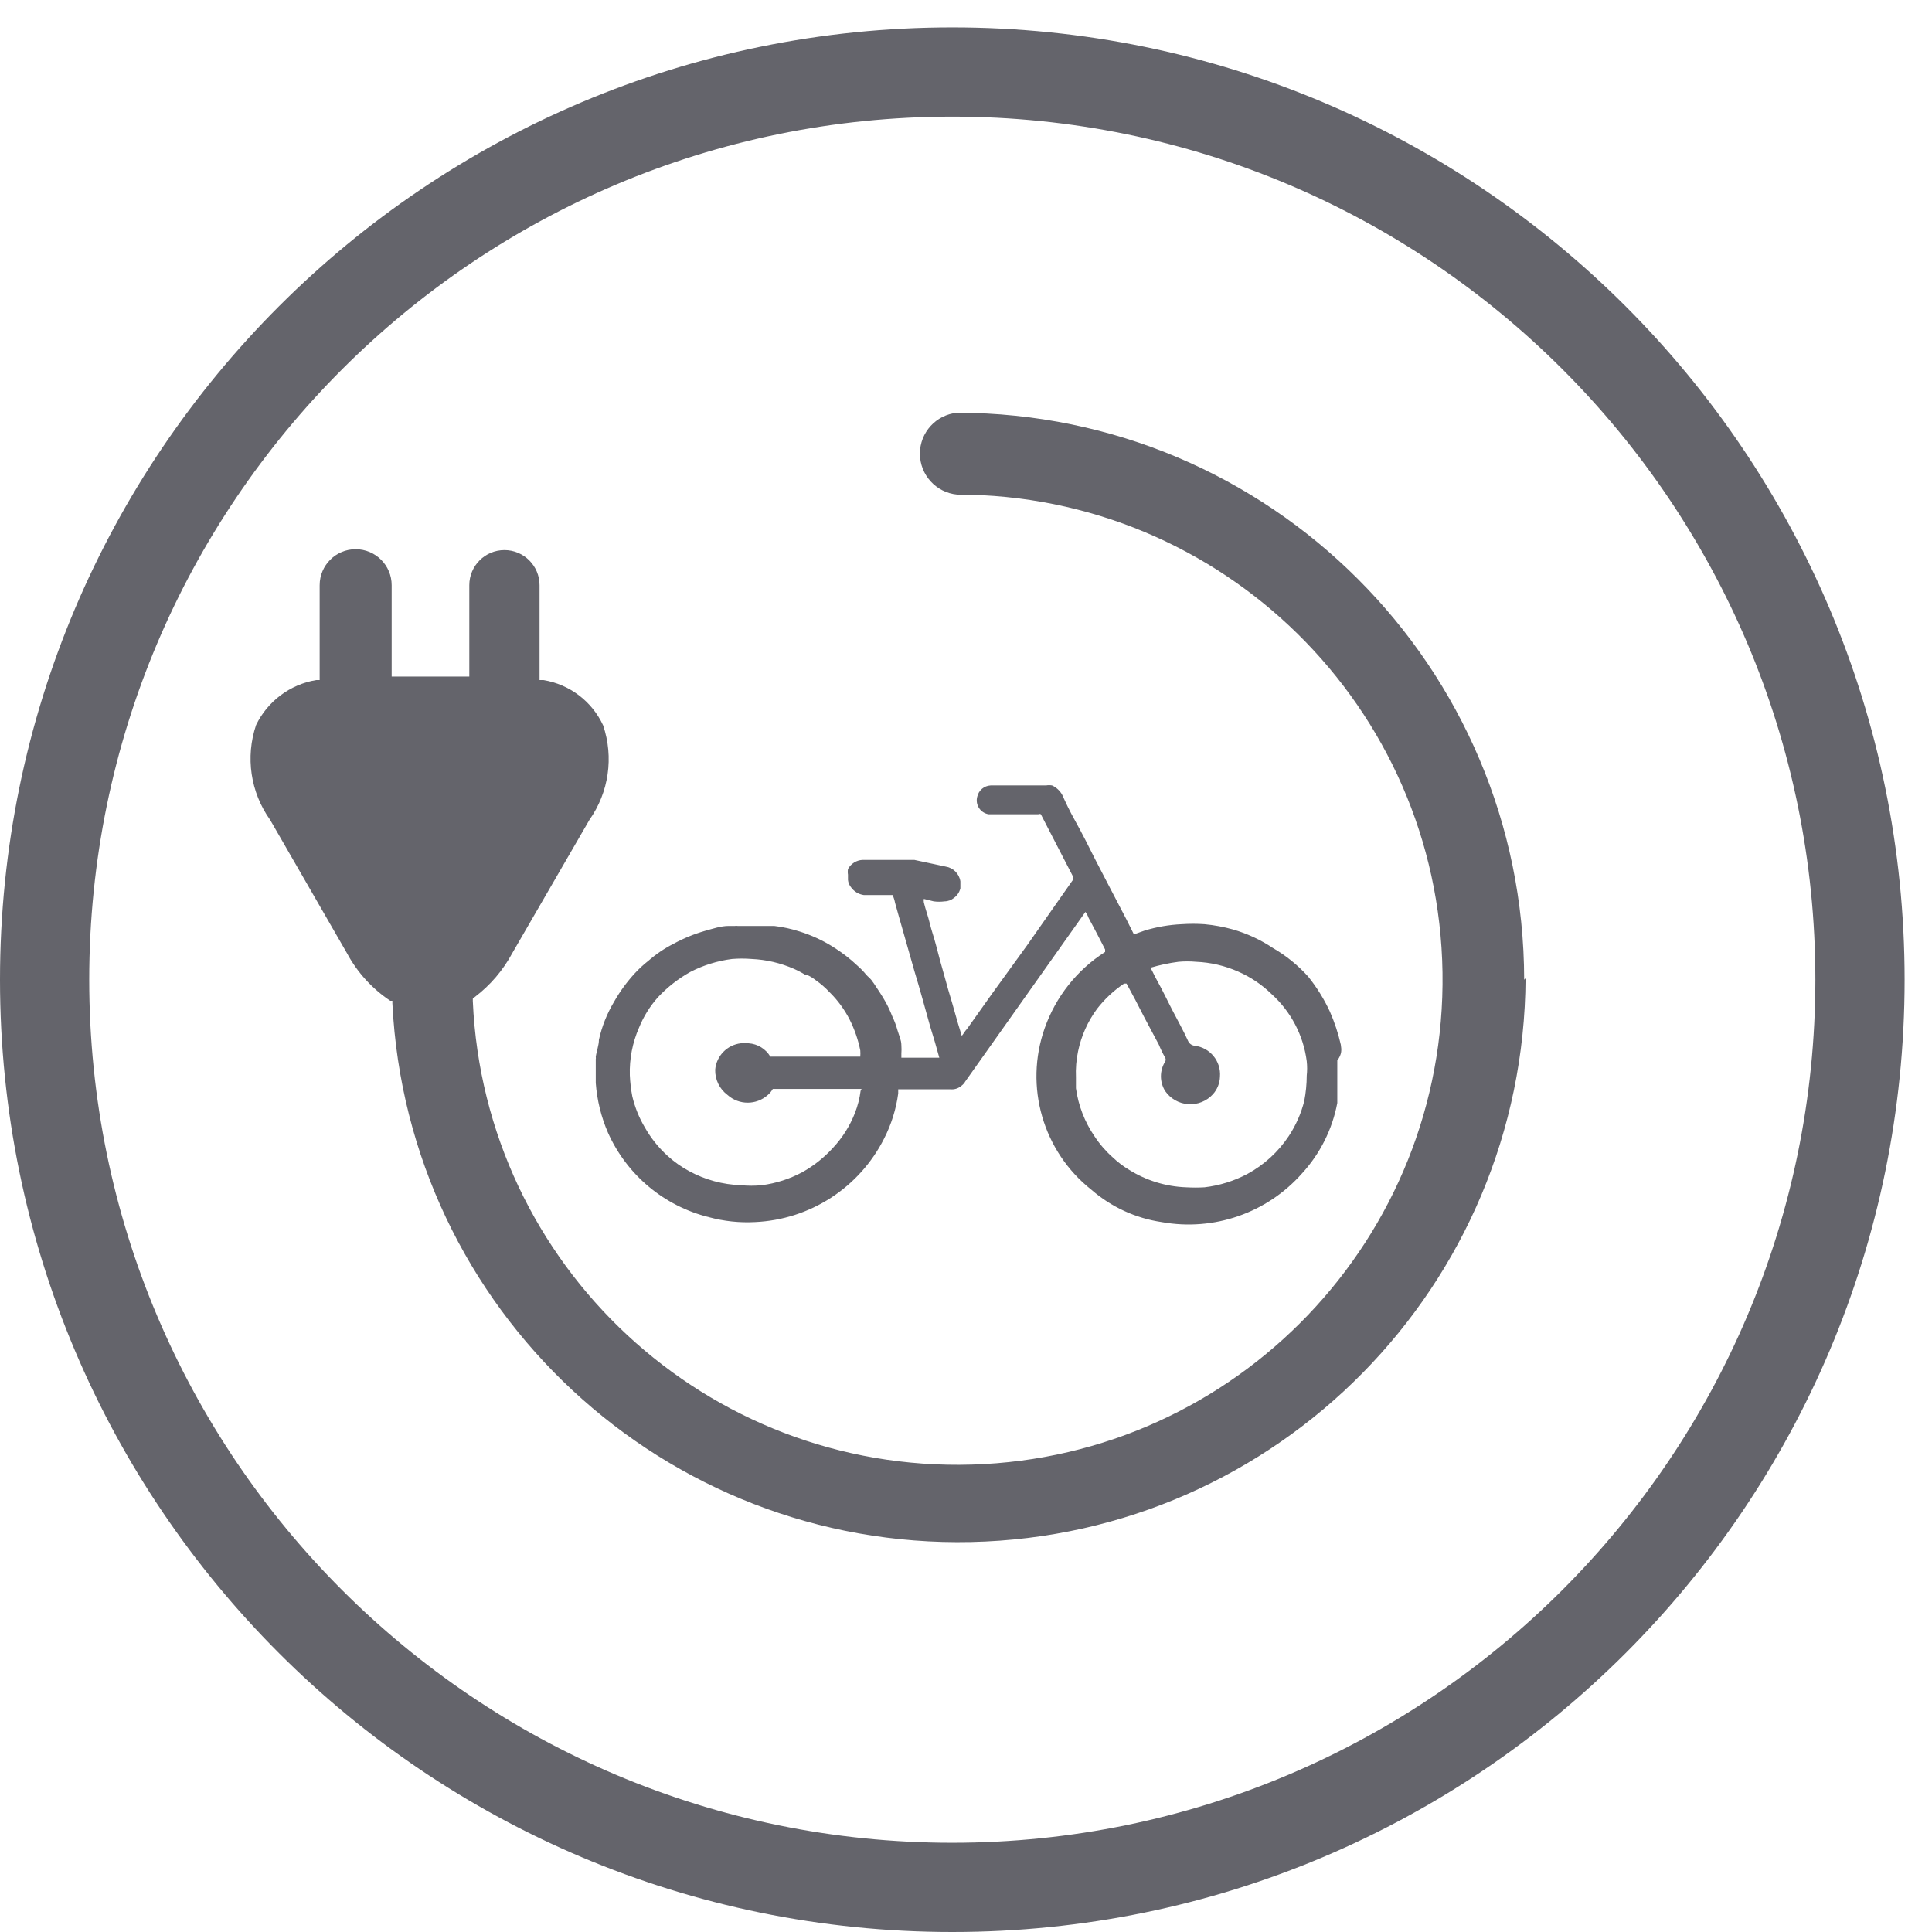 <?xml version="1.0" encoding="UTF-8"?>
<svg width="55px" height="55px" viewBox="0 0 55 55" version="1.1" xmlns="http://www.w3.org/2000/svg" xmlns:xlink="http://www.w3.org/1999/xlink">
    <!-- Generator: Sketch 57.1 (83088) - https://sketch.com -->
    <title>welcoming17</title>
    <desc>Created with Sketch.</desc>
    <g id="Page-1" stroke="none" stroke-width="1" fill="none" fill-rule="evenodd">
        <g id="welcoming17" transform="translate(0, 0.78)" fill="#64646B" fill-rule="nonzero">
            <path d="M43.39,27.11 C43.379,18.201 36.159,10.981 27.25,10.97 C26.648,11.026 26.188,11.531 26.188,12.135 C26.188,12.739 26.648,13.244 27.25,13.3 C34.799,13.296 40.951,19.355 41.065,26.902 C41.179,34.45 35.211,40.69 27.665,40.914 C20.12,41.137 13.793,35.261 13.46,27.72 L13.46,27.65 L13.52,27.6 C13.958,27.267 14.319,26.844 14.58,26.36 L16.78,22.56 C17.332,21.777 17.477,20.778 17.17,19.87 C16.852,19.185 16.215,18.702 15.47,18.58 L15.36,18.58 L15.36,15.88 C15.36,15.328 14.912,14.88 14.36,14.88 C13.808,14.88 13.36,15.328 13.36,15.88 L13.36,18.48 L11.15,18.48 L11.15,15.88 C11.15,15.314 10.691,14.855 10.125,14.855 C9.559,14.855 9.1,15.314 9.1,15.88 L9.1,18.58 L9,18.58 C8.256,18.705 7.619,19.182 7.29,19.86 C6.982,20.772 7.131,21.776 7.69,22.56 L9.88,26.36 C10.173,26.904 10.596,27.367 11.11,27.71 L11.17,27.71 L11.17,27.78 C11.602,36.51 18.906,43.31 27.645,43.118 C36.384,42.925 43.382,35.811 43.43,27.07 L43.39,27.11 Z M38.17,28.96 C38.097,28.637 37.993,28.323 37.86,28.02 C37.695,27.662 37.487,27.327 37.24,27.02 C36.951,26.699 36.614,26.426 36.24,26.21 C35.89,25.975 35.505,25.797 35.1,25.68 C34.835,25.606 34.564,25.556 34.29,25.53 C34.074,25.515 33.856,25.515 33.64,25.53 C33.284,25.546 32.931,25.607 32.59,25.71 L32.28,25.82 L32.07,25.4 L31.58,24.46 L31.18,23.69 C31,23.33 30.82,22.97 30.62,22.61 C30.42,22.25 30.36,22.11 30.24,21.85 C30.175,21.731 30.073,21.636 29.95,21.58 C29.894,21.57 29.836,21.57 29.78,21.58 L28.2,21.58 C28.016,21.589 27.86,21.72 27.82,21.9 C27.79,22.009 27.808,22.126 27.869,22.221 C27.93,22.316 28.028,22.381 28.14,22.4 C28.14,22.4 28.14,22.4 28.19,22.4 L29.56,22.4 C29.582,22.389 29.608,22.389 29.63,22.4 L30.11,23.33 L30.55,24.18 C30.55,24.18 30.55,24.24 30.55,24.26 L29.94,25.13 L29.24,26.13 L28.24,27.51 L27.53,28.51 C27.47,28.57 27.43,28.65 27.38,28.71 C27.33,28.77 27.38,28.71 27.38,28.71 C27.38,28.71 27.38,28.71 27.38,28.71 C27.38,28.71 27.31,28.48 27.27,28.35 C27.23,28.22 27.12,27.81 27.04,27.55 C26.96,27.29 26.93,27.15 26.87,26.95 C26.81,26.75 26.72,26.41 26.65,26.14 C26.58,25.87 26.52,25.72 26.47,25.51 C26.42,25.3 26.35,25.12 26.3,24.91 C26.294,24.877 26.294,24.843 26.3,24.81 C26.3,24.81 26.3,24.81 26.3,24.81 L26.58,24.88 C26.683,24.894 26.787,24.894 26.89,24.88 C26.989,24.879 27.084,24.843 27.16,24.78 C27.25,24.714 27.313,24.618 27.34,24.51 L27.34,24.46 C27.34,24.46 27.34,24.46 27.34,24.41 L27.34,24.36 C27.34,24.36 27.34,24.36 27.34,24.31 C27.307,24.093 27.137,23.923 26.92,23.89 L26.03,23.7 L24.55,23.7 C24.378,23.71 24.223,23.808 24.14,23.96 C24.131,24.013 24.131,24.067 24.14,24.12 C24.14,24.12 24.14,24.12 24.14,24.12 L24.14,24.22 C24.14,24.22 24.14,24.22 24.14,24.27 C24.147,24.343 24.175,24.412 24.22,24.47 C24.306,24.595 24.44,24.679 24.59,24.7 L25.41,24.7 C25.442,24.77 25.466,24.844 25.48,24.92 C25.55,25.18 25.63,25.45 25.7,25.7 L26.03,26.86 C26.19,27.38 26.33,27.91 26.48,28.44 C26.57,28.73 26.66,29.03 26.74,29.33 L25.66,29.33 C25.66,29.33 25.66,29.24 25.66,29.22 C25.666,29.137 25.666,29.053 25.66,28.97 C25.66,28.83 25.59,28.69 25.55,28.55 C25.512,28.412 25.462,28.279 25.4,28.15 C25.348,28.016 25.288,27.886 25.22,27.76 C25.12,27.58 25,27.4 24.88,27.22 C24.76,27.04 24.73,27.05 24.66,26.97 C24.588,26.88 24.507,26.796 24.42,26.72 C24.197,26.508 23.952,26.321 23.69,26.16 C23.402,25.982 23.093,25.841 22.77,25.74 C22.532,25.663 22.288,25.609 22.04,25.58 L21.83,25.58 L21,25.58 C20.974,25.575 20.946,25.575 20.92,25.58 L20.74,25.58 C20.52,25.58 20.29,25.66 20.07,25.72 C19.757,25.81 19.455,25.934 19.17,26.09 C18.914,26.22 18.676,26.381 18.46,26.57 C18.321,26.679 18.19,26.8 18.07,26.93 C17.843,27.176 17.645,27.448 17.48,27.74 C17.28,28.075 17.135,28.439 17.05,28.82 C17.05,28.98 16.98,29.15 16.96,29.31 C16.965,29.33 16.965,29.35 16.96,29.37 C16.96,29.37 16.96,29.37 16.96,29.43 L16.96,29.49 C16.96,29.49 16.96,29.49 16.96,29.57 L16.96,30.05 C16.996,30.54 17.114,31.02 17.31,31.47 C17.847,32.669 18.905,33.554 20.18,33.87 C20.606,33.986 21.049,34.033 21.49,34.01 C23.057,33.942 24.465,33.031 25.17,31.63 C25.374,31.229 25.51,30.796 25.57,30.35 C25.57,30.35 25.57,30.27 25.57,30.23 C25.57,30.19 25.57,30.23 25.57,30.23 L27.06,30.23 C27.173,30.24 27.284,30.204 27.37,30.13 C27.37,30.13 27.45,30.07 27.47,30.02 L30.9,25.18 L30.9,25.18 C30.938,25.232 30.968,25.289 30.99,25.35 C31.15,25.65 31.31,25.95 31.46,26.25 C31.46,26.25 31.46,26.25 31.46,26.32 C30.66,26.831 30.055,27.595 29.74,28.49 C29.155,30.15 29.69,31.998 31.07,33.09 C31.635,33.581 32.329,33.901 33.07,34.01 C34.555,34.279 36.072,33.752 37.07,32.62 C37.583,32.059 37.929,31.367 38.07,30.62 C38.07,30.51 38.07,30.41 38.07,30.29 L38.07,29.41 C38.21,29.22 38.19,29.1 38.17,28.96 Z M20.71,30.39 C21.037,30.684 21.533,30.684 21.86,30.39 C21.916,30.341 21.963,30.284 22,30.22 C22,30.22 22,30.22 22.07,30.22 L24.5,30.22 C24.5,30.22 24.56,30.22 24.5,30.27 C24.473,30.486 24.419,30.697 24.34,30.9 C24.196,31.271 23.982,31.61 23.71,31.9 C23.459,32.176 23.165,32.409 22.84,32.59 C22.482,32.782 22.092,32.907 21.69,32.96 C21.491,32.98 21.289,32.98 21.09,32.96 C20.576,32.943 20.072,32.806 19.62,32.56 C19.396,32.44 19.187,32.292 19,32.12 C18.746,31.889 18.53,31.619 18.36,31.32 C18.195,31.044 18.074,30.743 18,30.43 C17.962,30.232 17.939,30.031 17.93,29.83 C17.916,29.366 18.004,28.905 18.19,28.48 C18.319,28.161 18.501,27.867 18.73,27.61 C18.998,27.324 19.308,27.081 19.65,26.89 C20.022,26.698 20.425,26.573 20.84,26.52 C21.026,26.505 21.214,26.505 21.4,26.52 C21.814,26.539 22.22,26.634 22.6,26.8 C22.717,26.852 22.831,26.912 22.94,26.98 L22.99,26.98 C23.076,27.02 23.156,27.071 23.23,27.13 C23.368,27.227 23.495,27.337 23.61,27.46 C23.845,27.69 24.041,27.957 24.19,28.25 C24.328,28.525 24.429,28.818 24.49,29.12 C24.495,29.18 24.495,29.24 24.49,29.3 L21.99,29.3 C21.99,29.3 21.99,29.3 21.93,29.3 C21.799,29.079 21.567,28.937 21.31,28.92 L21.09,28.92 C20.7,28.966 20.395,29.279 20.36,29.67 C20.353,29.953 20.483,30.221 20.71,30.39 Z M37.13,30.56 C37.041,30.916 36.892,31.254 36.69,31.56 C36.391,32.011 35.986,32.382 35.51,32.64 C35.13,32.841 34.717,32.97 34.29,33.02 C34.117,33.03 33.943,33.03 33.77,33.02 C33.192,33 32.63,32.827 32.14,32.52 C31.974,32.421 31.82,32.304 31.68,32.17 C31.481,31.994 31.306,31.792 31.16,31.57 C30.879,31.161 30.698,30.692 30.63,30.2 C30.63,30.1 30.63,29.99 30.63,29.89 C30.619,29.642 30.639,29.393 30.69,29.15 C30.78,28.712 30.965,28.3 31.23,27.94 C31.447,27.66 31.707,27.417 32,27.22 C32,27.22 32.05,27.22 32.07,27.22 C32.24,27.53 32.41,27.85 32.57,28.17 L32.99,28.96 C33.042,29.087 33.102,29.211 33.17,29.33 C33.19,29.364 33.19,29.406 33.17,29.44 C33.009,29.697 33.009,30.023 33.17,30.28 C33.321,30.498 33.563,30.636 33.828,30.653 C34.093,30.671 34.352,30.567 34.53,30.37 C34.654,30.232 34.725,30.055 34.73,29.87 C34.765,29.431 34.447,29.042 34.01,28.99 C33.934,28.982 33.866,28.937 33.83,28.87 C33.69,28.56 33.52,28.26 33.36,27.95 C33.2,27.64 33.1,27.42 32.96,27.17 C32.82,26.92 32.83,26.9 32.75,26.77 C33.012,26.692 33.279,26.635 33.55,26.6 C33.716,26.585 33.884,26.585 34.05,26.6 C34.464,26.617 34.871,26.712 35.25,26.88 C35.603,27.034 35.925,27.251 36.2,27.52 C36.75,28.017 37.105,28.694 37.2,29.43 C37.215,29.566 37.215,29.704 37.2,29.84 C37.199,30.082 37.176,30.323 37.13,30.56 L37.13,30.56 Z" id="Shape"></path>
            <path d="M27.11,2.84217094e-14 C12.138,2.84217094e-14 1.42108547e-14,12.138 1.42108547e-14,27.11 C1.42108547e-14,42.082 12.138,54.22 27.11,54.22 C42.082,54.22 54.22,42.082 54.22,27.11 C54.22,12.138 42.082,2.84217094e-14 27.11,2.84217094e-14 L27.11,2.84217094e-14 Z M27.11,51.68 C13.54,51.68 2.54,40.68 2.54,27.11 C2.54,13.54 13.54,2.54 27.11,2.54 C40.68,2.54 51.68,13.54 51.68,27.11 C51.674,40.677 40.677,51.674 27.11,51.68 Z" id="Shape"></path>
        </g>
    </g>
</svg>